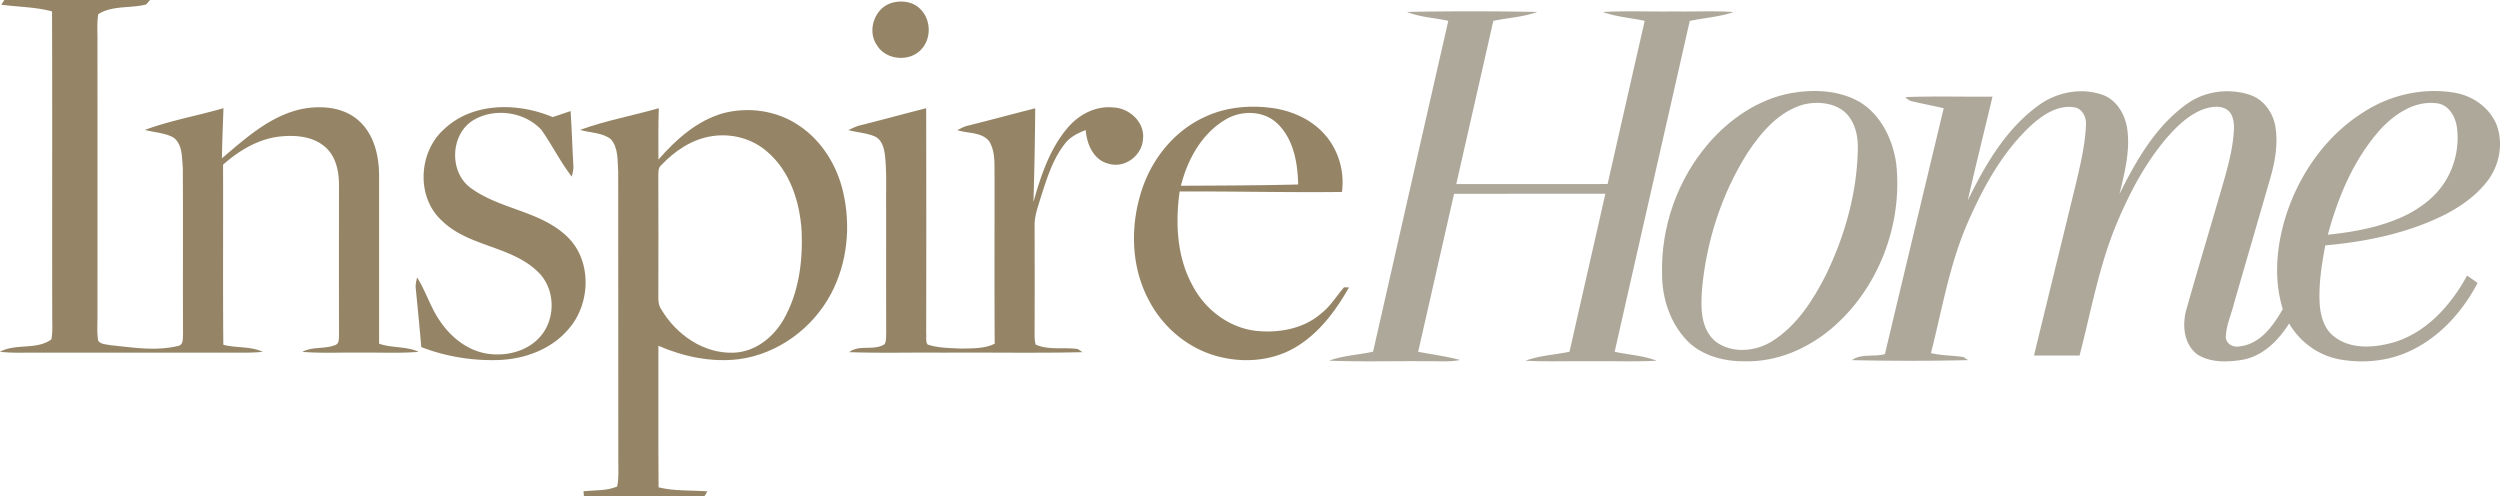 <svg width="257" height="51" fill="none" xmlns="http://www.w3.org/2000/svg"><path d="M.448 0h14.976l-.396.456c-1.615.43-3.46.068-4.927 1.003-.153.917-.068 1.852-.082 2.778.007 9.322.002 18.645.002 27.966.014.935-.075 1.88.066 2.81.257.39.814.372 1.229.47 2.314.231 4.68.64 6.98.078.588-.082.482-.808.52-1.236-.03-5.697.014-11.394-.024-17.088-.099-1.053-.016-2.372-.943-3.089-.901-.507-1.977-.519-2.955-.796 2.622-.966 5.396-1.453 8.077-2.23-.05 1.717-.136 3.433-.155 5.151 2.396-2.035 4.851-4.268 7.997-5.022 2.083-.459 4.545-.297 6.16 1.24 1.524 1.425 1.996 3.599 1.998 5.608.003 5.744-.002 11.488 0 17.232 1.321.465 2.788.244 4.069.837-1.998.171-4.005.05-6.007.084-1.986-.035-3.974.087-5.956-.082 1.05-.562 2.298-.266 3.378-.696.48-.171.36-.752.398-1.146-.019-5.105-.007-10.21-.004-15.312-.003-1.41-.316-2.962-1.441-3.923-1.25-1.086-3.036-1.227-4.618-1.06-2.231.238-4.215 1.439-5.861 2.898.026 6.17-.028 12.341.028 18.51 1.33.355 2.778.132 4.045.727-1.29.131-2.587.08-3.882.084H3.538c-1.18-.002-2.363.05-3.538-.091 1.625-.886 3.745-.153 5.28-1.27.156-.81.08-1.64.088-2.458-.021-10.418.019-20.84-.019-31.258C3.646.707 1.868.726.129.48.21.36.369.12.45 0zm91.133.327c1.012-.33 2.26-.19 3.024.601 1.104 1.07 1.167 3.009.113 4.134-1.193 1.342-3.653 1.133-4.575-.42C89.129 3.172 89.88.89 91.58.327zM45.643 13.288c2.944-2.804 7.609-2.757 11.17-1.25.615-.2 1.229-.414 1.844-.62.125 1.833.173 3.67.281 5.506.04.416-.045.83-.165 1.227-1.165-1.509-2.012-3.232-3.106-4.788-1.786-1.95-5.052-2.35-7.243-.855-2.177 1.582-2.2 5.33.045 6.87 2.98 2.143 7.033 2.312 9.766 4.879 2.68 2.482 2.519 7.064.113 9.68-1.726 1.977-4.363 2.943-6.943 3.067-2.75.11-5.53-.329-8.099-1.325-.167-2.007-.368-4.012-.564-6.014-.051-.388.048-.769.135-1.143.903 1.415 1.37 3.063 2.33 4.445 1.092 1.628 2.731 2.992 4.703 3.358 2.03.371 4.358-.176 5.707-1.817 1.564-1.875 1.446-4.928-.363-6.606-2.764-2.651-7.099-2.534-9.84-5.227-2.646-2.423-2.4-7.041.23-9.387zm64.059-.09c1.132-1.374 2.882-2.338 4.707-2.152 1.684.035 3.328 1.549 3.085 3.3-.12 1.678-1.911 3.001-3.554 2.477-1.536-.38-2.222-2.017-2.328-3.453-.814.315-1.635.717-2.165 1.434-1.288 1.655-1.88 3.709-2.514 5.671-.276.914-.611 1.833-.576 2.802.01 3.678.014 7.354-.002 11.032.007.371 0 .752.108 1.111 1.356.607 2.901.25 4.333.461.12.082.361.242.481.322-4.778.113-9.561.016-14.342.05-3.212-.031-6.427.063-9.636-.052 1.025-.811 2.54-.108 3.631-.814.194-.317.142-.71.17-1.062-.014-4.31-.004-8.62-.007-12.93-.026-1.822.083-3.65-.125-5.465-.09-.72-.311-1.558-1.026-1.9-.868-.375-1.832-.408-2.738-.66.396-.157.771-.383 1.194-.479 2.275-.566 4.54-1.192 6.813-1.767.014 7.727.017 15.455 0 23.182.045.362-.085.8.146 1.112 1.106.369 2.297.352 3.453.416 1.156-.03 2.38.028 3.443-.503-.037-5.746-.011-11.49-.014-17.237-.028-1.189.102-2.505-.547-3.563-.773-.984-2.196-.79-3.28-1.154.358-.173.707-.383 1.103-.463 2.307-.573 4.599-1.2 6.906-1.781a423.75 423.75 0 0 1-.182 9.634c.753-2.67 1.649-5.408 3.463-7.568zm14.318-1.25c2.2-1 4.71-1.165 7.08-.799 1.901.332 3.762 1.185 5.054 2.647 1.439 1.589 2.083 3.824 1.8 5.937-5.564.068-11.125-.078-16.687-.047-.45 3.264-.29 6.756 1.345 9.697 1.292 2.465 3.776 4.348 6.589 4.637 2.333.23 4.868-.242 6.663-1.836.932-.736 1.535-1.767 2.306-2.649.125.005.378.01.505.012-1.379 2.437-3.137 4.792-5.606 6.216-2.519 1.45-5.655 1.592-8.394.722-2.834-.905-5.226-3.004-6.58-5.633-1.912-3.582-1.929-7.958-.578-11.728 1.121-3.107 3.432-5.847 6.503-7.175zm1.828.426c-2.375 1.469-3.786 4.082-4.451 6.72 4.019-.02 8.038-.027 12.054-.13-.047-2.207-.462-4.628-2.108-6.237-1.446-1.418-3.849-1.425-5.495-.353z" fill="#958566"/><path d="M59.634 13.352c2.632-.96 5.403-1.46 8.092-2.23-.069 1.76-.033 3.52-.04 5.283 1.815-2.076 3.983-4.026 6.705-4.78 2.596-.666 5.492-.25 7.721 1.264 2.373 1.567 3.948 4.146 4.57 6.886.796 3.46.43 7.225-1.23 10.383-1.873 3.572-5.486 6.245-9.521 6.771-2.812.334-5.67-.26-8.248-1.382.014 4.851-.019 9.702.019 14.553 1.642.402 3.342.287 5.017.411l-.293.489H60.02c-.007-.127-.025-.378-.033-.503 1.154-.117 2.366-.021 3.456-.482.195-.912.11-1.847.118-2.77-.012-9.874.007-19.75-.01-29.623-.087-1.116.035-2.418-.757-3.316-.891-.696-2.115-.635-3.16-.954zm13.591.639c-2.054.294-3.853 1.514-5.252 2.99-.337.277-.283.73-.297 1.116.017 4.155.012 8.308.002 12.46 0 .398.024.816.253 1.16 1.512 2.636 4.398 4.688 7.535 4.535 2.189-.084 4.061-1.598 5.106-3.438 1.554-2.733 1.97-5.967 1.835-9.063-.184-2.982-1.177-6.12-3.507-8.129-1.524-1.36-3.663-1.934-5.675-1.631z" fill="#958566"/><path d="M144.64 1.225a358.5 358.5 0 0 1 13.396.003c-1.451.533-3.021.594-4.524.916-1.259 5.594-2.54 11.185-3.806 16.779 5.184-.005 10.37.002 15.556-.005 1.269-5.594 2.535-11.185 3.814-16.776-1.439-.303-2.929-.411-4.321-.91 2.467-.129 4.943-.02 7.415-.056 2.014.035 4.033-.075 6.047.061-1.455.51-3.012.59-4.512.914-2.563 11.338-5.158 22.673-7.719 34.013 1.434.313 2.934.38 4.309.917-2.281.12-4.571.023-6.856.054-2.205-.03-4.417.065-6.62-.054 1.448-.546 3.023-.597 4.528-.926 1.219-5.415 2.462-10.823 3.682-16.238-5.182.002-10.366.002-15.55.002-1.233 5.413-2.457 10.83-3.693 16.243 1.436.277 2.896.463 4.314.846-1.121.223-2.267.103-3.399.127-3.356-.038-6.717.075-10.068-.06 1.45-.533 3.019-.591 4.519-.923 2.577-11.335 5.141-22.675 7.733-34.008-1.41-.326-2.901-.362-4.245-.919z" fill="#AEA89B"/><path d="M184.064 9.58c2.41-.427 5.063-.321 7.212.962 2.165 1.368 3.34 3.896 3.667 6.362.651 6.266-1.877 12.849-6.731 16.924-2.434 2.03-5.54 3.368-8.745 3.316-2.132.028-4.398-.512-5.955-2.045-1.785-1.81-2.653-4.38-2.649-6.89-.143-4.873 1.59-9.775 4.779-13.472 2.179-2.517 5.106-4.527 8.422-5.156zm1.405 1.145c-2.57.689-4.396 2.844-5.813 4.969-2.646 4.183-4.222 9.027-4.679 13.943-.144 1.876-.208 4.137 1.377 5.467 1.66 1.262 4.097 1.055 5.804-.014 2.564-1.608 4.241-4.247 5.576-6.886 1.905-3.958 3.143-8.297 3.247-12.7.071-1.481-.273-3.131-1.483-4.11-1.132-.848-2.682-.977-4.029-.669z" fill="#AEA89B"/><path d="M209.5 10.878c1.868-1.399 4.422-1.91 6.646-1.128 1.439.517 2.299 1.986 2.521 3.431.349 2.287-.252 4.548-.778 6.755 1.724-3.467 3.731-6.992 6.964-9.28 1.835-1.303 4.288-1.607 6.418-.909 1.415.454 2.382 1.808 2.632 3.234.302 1.775-.019 3.592-.507 5.305-1.246 4.298-2.496 8.595-3.736 12.893-.274 1.121-.781 2.198-.84 3.359-.078.738.715 1.222 1.389 1.069 2.14-.21 3.482-2.127 4.463-3.833-.951-3.053-.654-6.362.259-9.387 1.361-4.416 4.179-8.48 8.158-10.931 2.705-1.723 6.059-2.463 9.233-1.925 1.875.308 3.628 1.542 4.338 3.328.684 1.852.304 4.017-.845 5.603-1.179 1.608-2.858 2.783-4.622 3.674-3.781 1.86-7.977 2.719-12.151 3.088-.366 1.91-.668 3.854-.59 5.805.059 1.325.415 2.778 1.543 3.605 1.759 1.337 4.184 1.114 6.188.526 3.356-1.057 5.795-3.835 7.434-6.83.359.252.72.504 1.08.76-1.622 3.095-4.148 5.852-7.433 7.206-2.097.862-4.456 1.048-6.68.662-2.202-.378-4.155-1.786-5.264-3.71-1.085 1.739-2.67 3.346-4.769 3.734-1.53.251-3.257.322-4.625-.52-1.474-1.067-1.622-3.135-1.136-4.75 1.287-4.538 2.653-9.057 3.957-13.59.446-1.627.854-3.286.906-4.979.002-.658-.116-1.421-.677-1.844-.708-.487-1.632-.344-2.399-.092-1.563.562-2.783 1.76-3.853 2.985-2.165 2.55-3.753 5.535-5.047 8.6-1.882 4.403-2.694 9.146-3.899 13.755h-4.684c1.359-5.6 2.734-11.196 4.099-16.795.54-2.253 1.127-4.521 1.245-6.846.066-.804-.346-1.763-1.231-1.88-1.66-.247-3.179.761-4.356 1.814-2.943 2.715-4.917 6.287-6.509 9.909-1.918 4.317-2.679 9.004-3.84 13.551 1.102.259 2.238.233 3.349.405l.465.317c-3.974.09-7.958.087-11.934.002.955-.705 2.283-.303 3.387-.625 2.007-8.426 4.023-16.849 6.045-25.272-1.05-.247-2.109-.442-3.154-.693-.32-.045-.577-.219-.783-.454 2.981-.108 5.97-.019 8.953-.047-.847 3.56-1.733 7.112-2.547 10.682 1.773-3.636 3.889-7.3 7.217-9.737zm35.209 2.423c-2.731 3.048-4.353 6.919-5.405 10.827 2.773-.291 5.577-.799 8.099-2.04 1.549-.79 2.988-1.896 3.926-3.377a8.475 8.475 0 0 0 1.248-5.58c-.146-1.127-.835-2.38-2.085-2.514-2.262-.29-4.32 1.097-5.783 2.684z" fill="#AEA89B"/></svg>